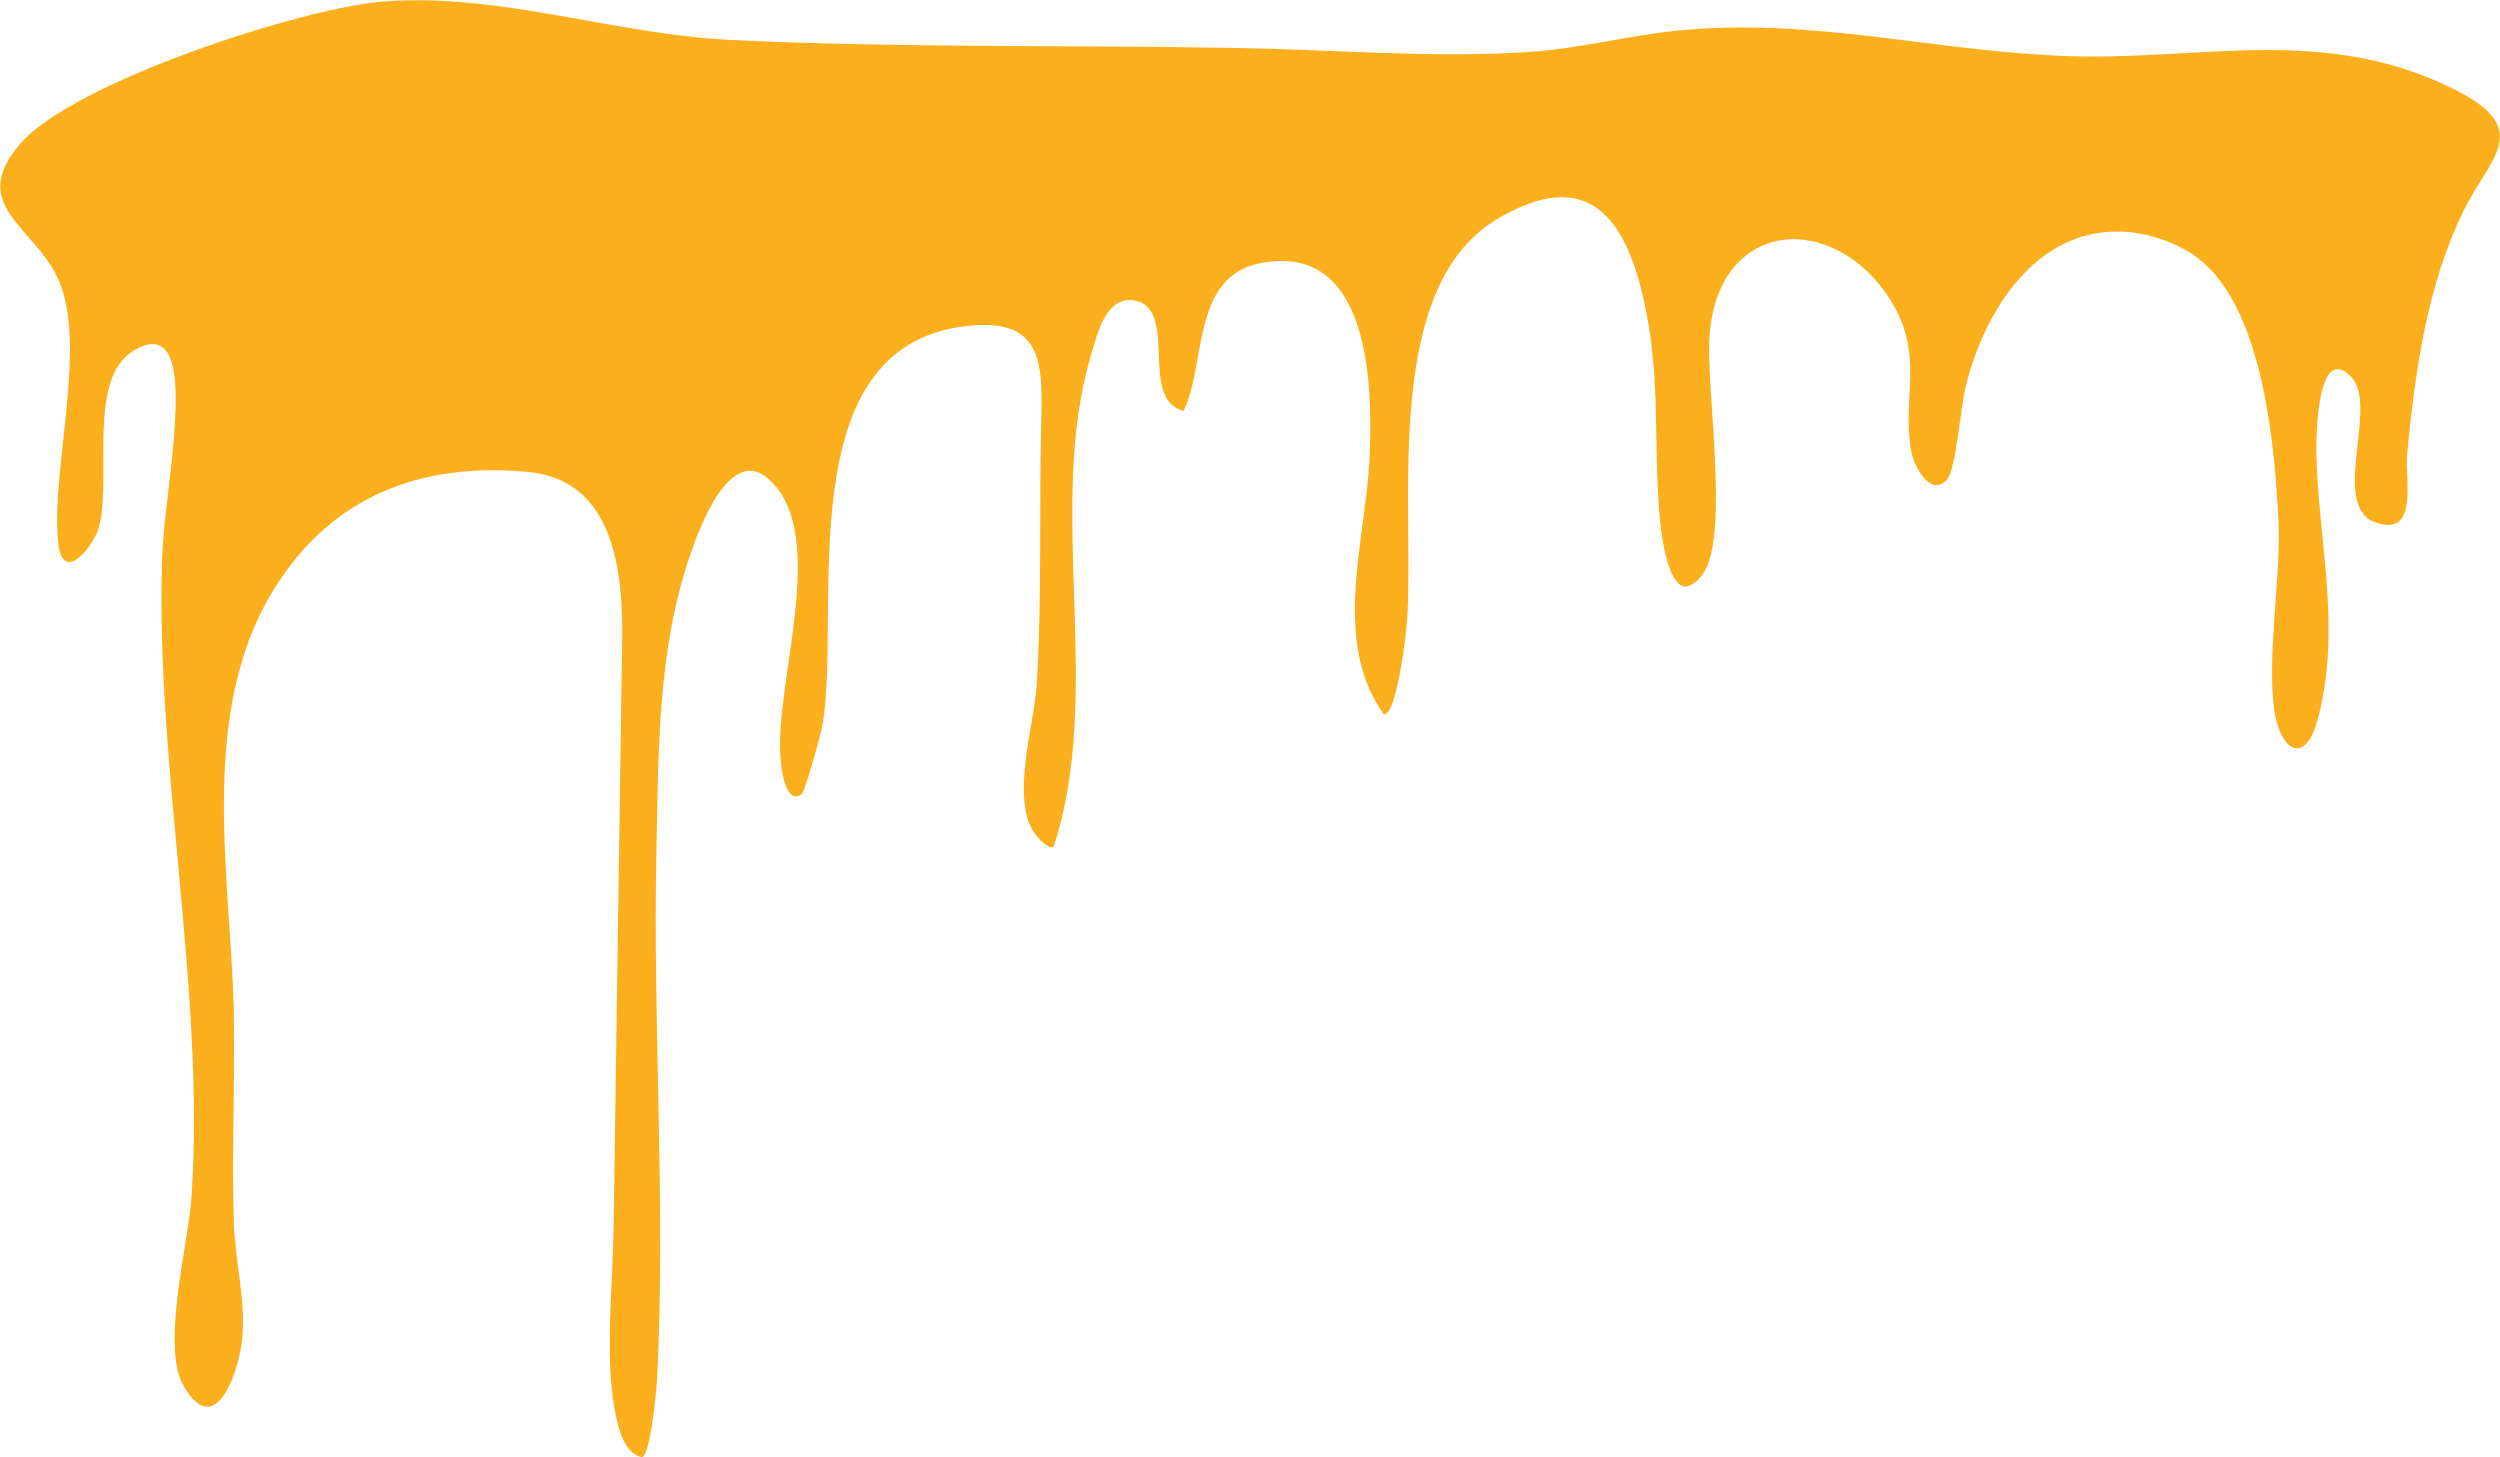 <svg xmlns="http://www.w3.org/2000/svg" viewBox="0 0 344.3 200.7" xmlns:v="https://vecta.io/nano"><path d="M303.5 36.2c-2.8-2.5-7.5-4.2-11.3-4.3-11.8-.4-18.8 10.8-21.4 21-.8 2.9-1.4 11.9-2.7 13.2-2.3 2.4-4.5-1.9-4.9-4-1.3-7.7 1.9-13.1-2.8-20.7-7.9-12.6-24.2-11.4-25 5.5-.3 7.3 2.6 26-.6 31.7-.5.9-1.5 2-2.6 2.2-3 0-3.7-9.8-3.8-12-.6-9.7.2-17.4-2-27.4-2.6-11.6-7.8-18.5-20.1-11.3-16 9.4-11.5 39.2-12.5 55.1-.1 1.9-1.4 13.2-3.2 13.2-7.2-10-2.6-23.7-2-35 .5-10.2.2-30.4-15.3-27.1-9.2 2-7.2 14-10.3 20.3-6.2-1.6-.7-13.9-6.6-15.2-4.1-.8-5.3 4.6-6.2 7.7-6.2 21 1.9 46.4-5.1 67.5-.7.5-2.2-1.3-2.6-1.8-3.4-4.9 0-15.1.3-20.8.7-11.8.3-24.1.6-35.9.2-8.2.2-14.4-10.3-13.2-24.7 2.8-17.2 39.1-19.8 54.8-.2 1.3-2.5 9.5-2.9 9.7-2.3 1.5-2.8-3.7-2.9-4.9-.9-10.4 6.7-30.5-1.4-38.3-5.4-5.3-9.7 6.3-11 10.1-4.6 13.2-4.4 27.3-4.7 41.1-.5 23.8 1.3 48.8.1 72.4-.1 1.7-.9 10.6-2.1 10.9-2.7-.7-3.3-4.4-3.8-6.8-1.3-7.8-.2-16.6-.1-24.6L85.7 87c0-9.5-1.7-20.9-12.9-22-13.6-1.3-25.5 2.6-33.5 13.8-12.5 17.3-7.6 40.6-7.1 60.4.2 9.6-.3 19.3 0 28.9.1 5.1 1.6 10.7 1.2 15.8-.3 4.5-3.6 14.8-8.1 7-3.2-5.5.7-19.7 1.1-26.4 1.8-28.1-4.9-58.5-4.1-87 .2-6.3 1.5-13.2 1.8-19.4.2-4.1.7-13.7-5.7-9.8-6.7 4-2.7 18.7-5 25-1.5 3.2-4.9 6.7-5.4 1.3-1-10.1 4.2-27.4-.1-36.4-3.3-7-12.3-10-5.2-18.3C9.8 11.4 41.8 1 52.9.2c16-1.2 31.5 4.5 47.7 5.3 22.8 1.1 46.6.7 69.4 1.1 13.2.2 26.7 1.4 40 .6 7.1-.4 14.1-2.3 21.2-3 18.3-1.8 35 2.8 52.9 3.5 18.7.8 35.9-4.5 54.1 4.7 10.9 5.5 4.5 9.5 1 16.8-5 10.3-6.6 22.1-7.7 33.4-.3 3.5 1.6 11.3-4.2 9.4-6.6-2.1.4-16.1-3.5-20.1-4.6-4.7-4.8 7.7-4.8 10.1.2 12.4 3.5 24 .3 36.7-1.8 7.2-5.4 4.5-6.1-1-1-7.5.9-17.7.6-25.8-.5-10.2-2-28.3-10.3-35.7" fill="#fbaf1c"/></svg>